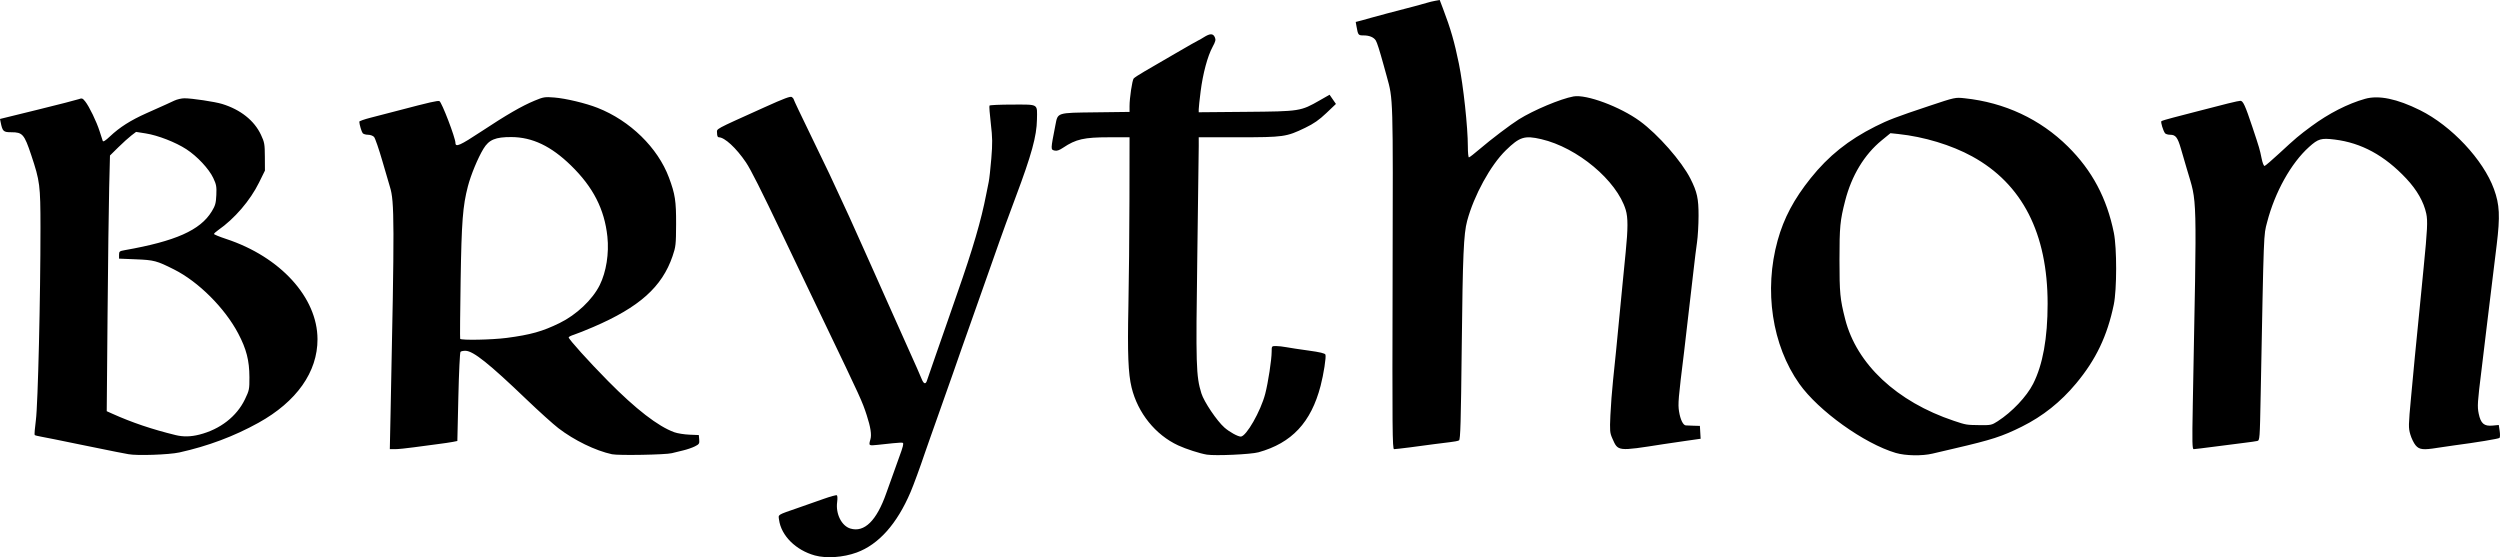 <?xml version="1.0" encoding="UTF-8" standalone="no"?>
<!-- Created with Inkscape (http://www.inkscape.org/) -->

<svg
   version="1.1"
   id="svg1"
   width="1987.872"
   height="443.072"
   viewBox="0 0 1987.872 443.072"
   sodipodi:docname="brython.svg"
   inkscape:version="1.4-dev (1:1.4.0-dev+202403210151+2fe0648968)"
   xmlns:inkscape="http://www.inkscape.org/namespaces/inkscape"
   xmlns:sodipodi="http://sodipodi.sourceforge.net/DTD/sodipodi-0.dtd"
   xmlns="http://www.w3.org/2000/svg"
   xmlns:svg="http://www.w3.org/2000/svg">
  <defs
     id="defs1" />
  <sodipodi:namedview
     id="namedview1"
     pagecolor="#ffffff"
     bordercolor="#000000"
     borderopacity="0.25"
     inkscape:showpageshadow="2"
     inkscape:pageopacity="0.0"
     inkscape:pagecheckerboard="0"
     inkscape:deskcolor="#d1d1d1"
     inkscape:zoom="0.37523992"
     inkscape:cx="1008.688"
     inkscape:cy="222.5243"
     inkscape:window-width="1392"
     inkscape:window-height="831"
     inkscape:window-x="0"
     inkscape:window-y="0"
     inkscape:window-maximized="1"
     inkscape:current-layer="g1" />
  <g
     inkscape:groupmode="layer"
     inkscape:label="Image"
     id="g1"
     transform="translate(-31.838,-52.848)">
    <path
       style="fill:#000000"
       d="m 679.813,494.53 c -15.208,-4.189 -26.825,-15.749 -28.52,-28.381 -0.585,-4.365 -1.895,-3.558 15.707,-9.676 5.775,-2.007 14.747,-5.16 19.938,-7.005 5.191,-1.845 9.839,-3.107 10.329,-2.804 0.49,0.303 0.596,2.697 0.236,5.32 -1.296,9.421 3.489,19.033 10.524,21.141 11.136,3.336 20.889,-6.278 28.531,-28.126 1.25,-3.575 3.916,-11 5.923,-16.5 C 748.87,410.987 750,407.605 750,405.996 c 0,-1.667 0.892,-1.692 -20.25,0.571 -7.236,0.774 -7.274,0.746 -5.786,-4.442 1.05,-3.663 0.12,-9.691 -2.952,-19.125 -3.606,-11.076 -4.383,-12.777 -34.012,-74.5 -3.432,-7.15 -8.607,-17.95 -11.499,-24 -2.892,-6.05 -7.948,-16.625 -11.235,-23.5 -3.287,-6.875 -7.91,-16.55 -10.272,-21.5 C 636.947,203.78 628.742,187.508 624.967,181.935 617.212,170.484 608.011,162 603.346,162 602.487,162 602,160.794 602,158.665 c 0,-3.783 -3.415,-1.923 37.344,-20.337 16.507,-7.457 21.137,-9.174 22.25,-8.25 0.773,0.642 1.406,1.496 1.406,1.899 0,0.403 5.791,12.61 12.869,27.128 7.078,14.518 14.004,28.87 15.392,31.895 1.388,3.025 4.42,9.55 6.739,14.5 7.579,16.181 9.825,21.112 20.493,45 3.684,8.25 7.514,16.8 8.509,19 0.996,2.2 5.506,12.325 10.021,22.5 8.612,19.405 20.732,46.495 24.066,53.793 1.079,2.361 2.681,6.092 3.561,8.292 1.743,4.355 3.343,4.662 4.444,0.851 0.387,-1.339 3.487,-10.31 6.889,-19.935 3.402,-9.625 7.25,-20.65 8.552,-24.5 1.302,-3.85 5.128,-14.875 8.504,-24.5 12.326,-35.145 19.063,-58.17 22.968,-78.5 0.634,-3.3 1.54,-7.8 2.013,-10 0.473,-2.2 1.396,-10.525 2.052,-18.5 1.01,-12.292 0.951,-16.546 -0.386,-27.934 -0.868,-7.389 -1.351,-13.801 -1.073,-14.25 C 818.891,136.367 827.206,136 837.09,136 c 20.949,0 19.479,-0.915 19.276,12 -0.205,13.065 -4.311,28.011 -16.893,61.5 -2.893,7.7 -6.433,17.262 -7.867,21.25 -1.434,3.987 -3.698,10.287 -5.033,14 -1.335,3.712 -4.068,11.475 -6.074,17.25 -2.006,5.775 -4.706,13.425 -6,17 -1.294,3.575 -3.994,11.225 -6,17 -2.006,5.775 -4.706,13.425 -6,17 -1.294,3.575 -3.961,11.113 -5.926,16.75 -1.965,5.638 -5.182,14.863 -7.147,20.5 -1.965,5.638 -4.632,13.175 -5.926,16.75 -1.294,3.575 -3.994,11.225 -6,17 -2.006,5.775 -4.716,13.425 -6.021,17 -1.306,3.575 -3.276,9.2 -4.377,12.5 -3.437,10.296 -8.801,24.93 -11.21,30.582 -10.811,25.369 -25.389,41.725 -42.891,48.119 -10.651,3.891 -24.091,4.834 -33.187,2.329 z M 134,414.001 c -2.475,-0.491 -6.975,-1.346 -10,-1.9 -3.025,-0.554 -16.525,-3.296 -30,-6.094 -13.475,-2.798 -26.647,-5.453 -29.271,-5.901 -2.624,-0.448 -5.016,-1.059 -5.315,-1.358 -0.299,-0.299 0.133,-5.653 0.962,-11.896 1.625,-12.247 3.679,-98.52 3.643,-153.014 C 63.997,200.096 63.587,196.888 56.615,176 51.138,159.591 49.751,158 40.919,158 c -6.423,0 -7.085,-0.62 -8.573,-8.031 l -0.508,-2.531 29.831,-7.33 c 16.407,-4.031 31.135,-7.812 32.73,-8.402 2.613,-0.966 3.125,-0.788 5.196,1.81 3.209,4.025 9.06,16.127 11.437,23.659 1.098,3.478 2.223,6.945 2.5,7.703 0.35,0.957 2.102,-0.129 5.736,-3.555 7.755,-7.312 16.417,-12.817 28.996,-18.431 16.621,-7.417 17.879,-7.986 22.174,-10.024 2.166,-1.028 5.8,-1.868 8.076,-1.868 5.999,0 24.17,2.733 29.927,4.501 14.638,4.496 25.566,13.164 30.886,24.499 2.804,5.973 3.056,7.392 3.112,17.5 l 0.061,11 -4.68,9.5 c -7.055,14.319 -19.542,28.843 -32.57,37.881 -1.788,1.24 -3.25,2.597 -3.25,3.015 0,0.418 4.358,2.2 9.685,3.96 43.094,14.236 72.505,46.494 72.613,79.643 0.085,26.094 -16.574,49.704 -46.94,66.527 -19.418,10.757 -40.049,18.496 -62.858,23.578 -8.14,1.814 -33.919,2.702 -40.5,1.396 z m 56.356,-15.567 c 16.542,-4.218 29.657,-14.38 36.251,-28.087 3.427,-7.124 3.6,-7.988 3.556,-17.668 -0.061,-13.226 -2.392,-22.297 -8.909,-34.667 C 210.576,297.745 189.659,276.872 170.248,267.113 156.469,260.185 154.367,259.624 140,259.045 L 126.5,258.5 v -2.968 c 0,-2.734 0.356,-3.031 4.5,-3.763 40.453,-7.143 60.027,-15.841 69.153,-30.729 2.879,-4.697 3.396,-6.529 3.696,-13.102 0.306,-6.695 0.005,-8.372 -2.428,-13.539 -3.436,-7.297 -12.804,-17.317 -21.421,-22.911 -8.557,-5.555 -22.616,-11.024 -32.23,-12.538 l -7.73,-1.217 -3.77,2.874 c -2.074,1.581 -6.744,5.804 -10.378,9.384 l -6.608,6.51 -0.634,25.5 c -0.349,14.025 -0.929,59.771 -1.29,101.658 l -0.656,76.158 4.398,1.98 c 15.588,7.018 31.635,12.437 50.398,17.021 6.042,1.476 12.044,1.354 18.856,-0.383 z M 518.5,414.054 C 505.313,411.201 488.45,403 475.821,393.298 c -4.151,-3.189 -15.596,-13.512 -25.434,-22.94 -29.561,-28.33 -42.175,-38.401 -48.316,-38.575 -1.74,-0.05 -3.57,0.317 -4.067,0.814 -0.497,0.497 -1.263,16.654 -1.704,35.904 l -0.8,35 -3.5,0.705 c -1.925,0.388 -7.325,1.185 -12,1.772 -4.675,0.587 -13.283,1.732 -19.128,2.545 C 355.026,409.335 348.344,410 346.022,410 h -4.222 l 0.6,-28.75 c 3.165,-151.636 3.119,-168.207 -0.491,-179.75 -0.516,-1.65 -3.215,-10.875 -5.999,-20.5 -2.783,-9.625 -5.771,-18.288 -6.64,-19.25 -0.883,-0.978 -3.002,-1.75 -4.803,-1.75 -1.772,0 -3.676,-0.562 -4.23,-1.25 -0.91,-1.13 -2.63,-6.932 -2.707,-9.134 -0.017,-0.486 4.019,-1.914 8.969,-3.173 4.95,-1.259 15.075,-3.885 22.5,-5.836 24.755,-6.504 30.828,-7.887 32.242,-7.345 C 383.065,133.962 394,162.507 394,166.566 c 0,3.559 3.764,1.894 20.13,-8.907 20.643,-13.623 32.493,-20.483 42.775,-24.764 7.056,-2.938 8.124,-3.11 15.585,-2.522 9.185,0.724 25.02,4.504 34.51,8.237 25.837,10.165 47.875,31.682 56.729,55.39 4.935,13.213 5.774,18.661 5.703,37 -0.064,16.358 -0.247,18.022 -2.805,25.5 -8.393,24.537 -26.361,40.591 -63.116,56.393 -6.056,2.604 -12.923,5.34 -15.26,6.08 -2.337,0.741 -4.25,1.705 -4.25,2.144 0,1.463 16.006,19.207 31.34,34.742 22.015,22.304 39.787,36.035 52.66,40.688 2.475,0.895 7.875,1.765 12,1.933 l 7.5,0.307 0.307,3.557 c 0.28,3.237 -0.035,3.729 -3.5,5.472 -2.094,1.054 -6.282,2.488 -9.307,3.188 -3.025,0.7 -7.075,1.689 -9,2.199 -4.739,1.256 -42.502,1.932 -47.5,0.851 z m -83.714,-92.526 c 19.044,-2.512 28.355,-5.128 42.001,-11.8 13.443,-6.573 26.2,-18.644 31.945,-30.228 5.165,-10.414 7.488,-25.14 6.072,-38.5 -2.31,-21.798 -11.314,-39.384 -28.975,-56.59 -15.787,-15.38 -30.675,-22.482 -47.33,-22.578 -12.705,-0.073 -17.876,2.09 -22.248,9.306 -4.429,7.31 -10.017,20.802 -12.368,29.861 -4.092,15.767 -5.021,27.828 -5.777,75 -0.401,25.025 -0.562,45.837 -0.359,46.25 0.641,1.297 25.386,0.815 37.038,-0.722 z M 991.5,414.349 c -5.445,-0.861 -16.522,-4.424 -22.832,-7.345 -18.085,-8.371 -32.107,-25.786 -37.042,-46.005 -2.693,-11.037 -3.326,-27.078 -2.542,-64.5 0.415,-19.8 0.79,-58.163 0.835,-85.25 L 930,162 l -16.25,0.006 c -19.932,0.007 -26.39,1.471 -36.564,8.288 -3.069,2.057 -5.017,2.714 -6.75,2.28 -3.24,-0.813 -3.251,-0.431 0.612,-20.284 1.963,-10.09 0.84,-9.735 32.055,-10.123 L 930,141.831 l -0.007,-4.665 c -0.009,-6.205 2.097,-20.356 3.255,-21.87 0.507,-0.663 4.371,-3.2 8.586,-5.638 4.216,-2.438 15.475,-8.984 25.019,-14.545 C 976.399,89.55 984.395,85 984.624,85 c 0.229,0 2.198,-1.125 4.376,-2.5 4.978,-3.142 7.377,-3.163 8.784,-0.075 0.928,2.037 0.643,3.277 -1.782,7.755 -3.983,7.353 -7.666,21.062 -9.478,35.278 C 985.686,132.036 985,138.473 985,139.764 v 2.347 l 37.75,-0.333 c 42.85,-0.378 43.258,-0.442 58.522,-9.166 l 7.772,-4.442 2.53,3.665 2.53,3.665 -7.659,7.28 c -5.774,5.488 -9.91,8.366 -16.802,11.69 C 1054.656,161.699 1052.539,162 1016.606,162 H 985 l 0.015,6.75 c 0.008,3.712 -0.509,43.425 -1.149,88.25 -1.236,86.497 -0.987,94.835 3.238,108.575 2.063,6.709 12.349,21.982 18.358,27.257 3.98,3.495 10.629,7.168 12.975,7.168 4.318,0 15.831,-20.131 19.445,-34 2.319,-8.903 5.119,-27.239 5.119,-33.53 0,-4.429 0.031,-4.47 3.451,-4.47 1.898,0 5.61,0.415 8.25,0.922 2.64,0.507 10.582,1.713 17.65,2.68 9.092,1.243 13.014,2.183 13.408,3.212 0.707,1.843 -1.409,15.489 -3.855,24.859 -7.595,29.094 -22.882,45.438 -49.404,52.819 -5.953,1.657 -34.18,2.935 -41,1.857 z m 547.828,-1.325 c -25.207,-7.445 -61.556,-33.495 -76.777,-55.024 -21.65,-30.622 -28.239,-74.263 -17.21,-114 4.921,-17.733 12.95,-32.851 26.286,-49.5 14.206,-17.734 29.921,-30.304 51.373,-41.087 10.318,-5.187 16.531,-7.554 43,-16.383 20.448,-6.82 20.519,-6.836 28,-6.044 31.852,3.374 60.079,16.571 82.167,38.417 19.216,19.006 30.933,41.021 36.507,68.596 2.448,12.107 2.416,45.108 -0.054,57 -5.194,25.002 -14.15,43.754 -29.966,62.746 -12.297,14.766 -26.448,26.03 -43.153,34.351 -15.629,7.785 -23.857,10.451 -53.5,17.338 -6.325,1.469 -14.229,3.323 -17.564,4.119 -8.241,1.966 -21.474,1.726 -29.108,-0.529 z m 81,-25.235 c 11.336,-7.275 23.018,-19.62 28.152,-29.75 7.699,-15.194 11.517,-36.3 11.519,-63.683 0,-55.983 -20.13,-95.293 -60.002,-117.152 -16.482,-9.036 -38.25,-15.633 -58.73,-17.799 l -6.233,-0.659 -6.966,5.699 c -13.82,11.306 -23.93,28.025 -29.061,48.055 -4.045,15.789 -4.507,20.611 -4.507,47 0,26.404 0.45,31.095 4.524,47.122 9.093,35.773 41.085,65.687 86.476,80.856 9.732,3.252 9.876,3.276 20.413,3.406 8.983,0.111 9.641,-0.031 14.416,-3.095 z M 1139.159,274.25 c 0.368,-146.118 0.486,-142.06 -4.675,-160.75 -0.911,-3.3 -2.03,-7.35 -2.486,-9 -3.236,-11.712 -5.186,-17.828 -6.207,-19.463 C 1124.176,82.451 1120.664,81 1116.02,81 c -4.149,0 -4.337,-0.24 -5.55,-7.097 l -0.636,-3.597 4.832,-1.249 c 2.658,-0.687 5.958,-1.615 7.333,-2.063 1.375,-0.448 7.225,-2.035 13,-3.527 18.698,-4.831 28.437,-7.427 31.5,-8.397 1.65,-0.522 4.603,-1.236 6.562,-1.586 l 3.562,-0.636 2.6,6.826 c 6.077,15.956 9.136,26.549 12.655,43.826 3.54,17.376 7.121,50.471 7.121,65.809 0,4.78 0.383,8.691 0.852,8.691 0.469,0 4.406,-3.054 8.75,-6.786 8.532,-7.331 24.425,-19.377 30.939,-23.449 11.793,-7.372 33.24,-16.369 43.459,-18.231 10.173,-1.853 37.068,8.149 52.792,19.634 14.418,10.531 33.199,31.914 40.197,45.768 5.338,10.567 6.486,15.828 6.45,29.564 -0.019,7.15 -0.567,16.6 -1.218,21 -0.651,4.4 -1.88,14.3 -2.731,22 -0.851,7.7 -1.972,17.375 -2.491,21.5 -0.519,4.125 -1.644,13.8 -2.499,21.5 -0.855,7.7 -2.001,17.6 -2.546,22 -4.645,37.487 -4.988,41.56 -4.014,47.609 1.019,6.33 3.19,10.808 5.333,11.002 0.675,0.061 3.477,0.174 6.227,0.25 l 5,0.139 0.297,5.113 0.297,5.113 -11.797,1.678 c -6.489,0.923 -14.498,2.1 -17.797,2.615 -36.829,5.754 -36.019,5.844 -40.595,-4.5 -1.999,-4.519 -2.123,-5.983 -1.572,-18.463 0.33,-7.455 1.293,-20.08 2.141,-28.055 1.708,-16.063 2.068,-19.71 7.542,-76.5 0.53,-5.5 1.638,-16.75 2.462,-25 1.883,-18.857 1.894,-27.701 0.045,-33.797 -7.066,-23.289 -38.43,-49.536 -67.155,-56.198 -13.294,-3.083 -17.177,-1.864 -28.161,8.838 -12.2,11.887 -25.355,35.89 -30.779,56.157 -2.778,10.382 -3.498,27.077 -4.285,99.338 -0.661,60.733 -1.057,74.49 -2.162,75.173 -0.744,0.46 -4.082,1.114 -7.418,1.454 -3.336,0.34 -8.99,1.046 -12.565,1.57 -9.939,1.456 -29.991,3.966 -31.68,3.966 -1.332,0 -1.464,-15.471 -1.162,-135.75 z m 636.239,102 c 3.321,-176.069 3.719,-160.226 -4.758,-189.25 -1.365,-4.675 -3.466,-11.875 -4.668,-16 -2.606,-8.941 -4.198,-11 -8.504,-11 -1.772,0 -3.634,-0.562 -4.136,-1.25 -1.505,-2.059 -3.562,-8.852 -2.885,-9.529 0.346,-0.346 4.55,-1.634 9.342,-2.861 4.792,-1.227 12.987,-3.357 18.212,-4.732 22.312,-5.872 33.577,-8.628 35.267,-8.628 2.156,0 3.819,3.635 9.607,21 5.573,16.72 5.812,17.533 7.273,24.783 0.749,3.716 1.735,6.168 2.412,6 0.63,-0.156 5.824,-4.612 11.543,-9.902 13.317,-12.319 15.663,-14.301 25.673,-21.686 13.811,-10.189 28.9,-17.89 42.663,-21.772 10.832,-3.056 25.418,-0.036 43.705,9.047 24.993,12.415 50.297,39.423 58.776,62.733 4.499,12.369 4.947,21.521 2.169,44.296 -0.537,4.4 -1.693,13.85 -2.569,21 -0.876,7.15 -2.027,16.6 -2.557,21 -0.529,4.4 -1.654,13.625 -2.498,20.5 -0.844,6.875 -1.954,16.1 -2.467,20.5 -0.512,4.4 -1.379,11.6 -1.927,16 -3.284,26.413 -3.485,29.498 -2.293,35.269 1.615,7.818 4.287,10.124 10.987,9.48 l 4.973,-0.478 0.71,4.735 c 0.391,2.604 0.337,5.097 -0.119,5.539 -0.743,0.72 -18.751,3.686 -36.422,5.998 -3.626,0.475 -9.476,1.331 -13,1.902 -11.274,1.829 -14.382,1.468 -17.31,-2.012 -1.419,-1.687 -3.315,-5.592 -4.212,-8.679 -1.54,-5.298 -1.506,-6.965 0.608,-29.683 2.745,-29.498 3.437,-36.708 5.484,-57.071 0.884,-8.8 2.063,-20.725 2.618,-26.5 0.556,-5.775 1.412,-14.55 1.903,-19.5 2.954,-29.793 3.305,-37.009 2.081,-42.763 -1.992,-9.363 -7.386,-18.833 -15.888,-27.892 -17.227,-18.357 -35.69,-28.417 -56.944,-31.029 -10.756,-1.322 -13.094,-0.645 -20.374,5.897 -14.328,12.876 -27.179,35.931 -33.363,59.857 -2.803,10.842 -2.563,4.415 -5.097,136.697 -0.695,36.282 -0.732,36.774 -2.809,37.24 -1.157,0.26 -5.705,0.908 -10.105,1.44 -4.4,0.532 -14.975,1.885 -23.5,3.006 -8.525,1.121 -16.116,2.04 -16.87,2.042 -1.145,0.003 -1.265,-5.53 -0.733,-33.746 z"
       id="path1" />
  </g>
</svg>
